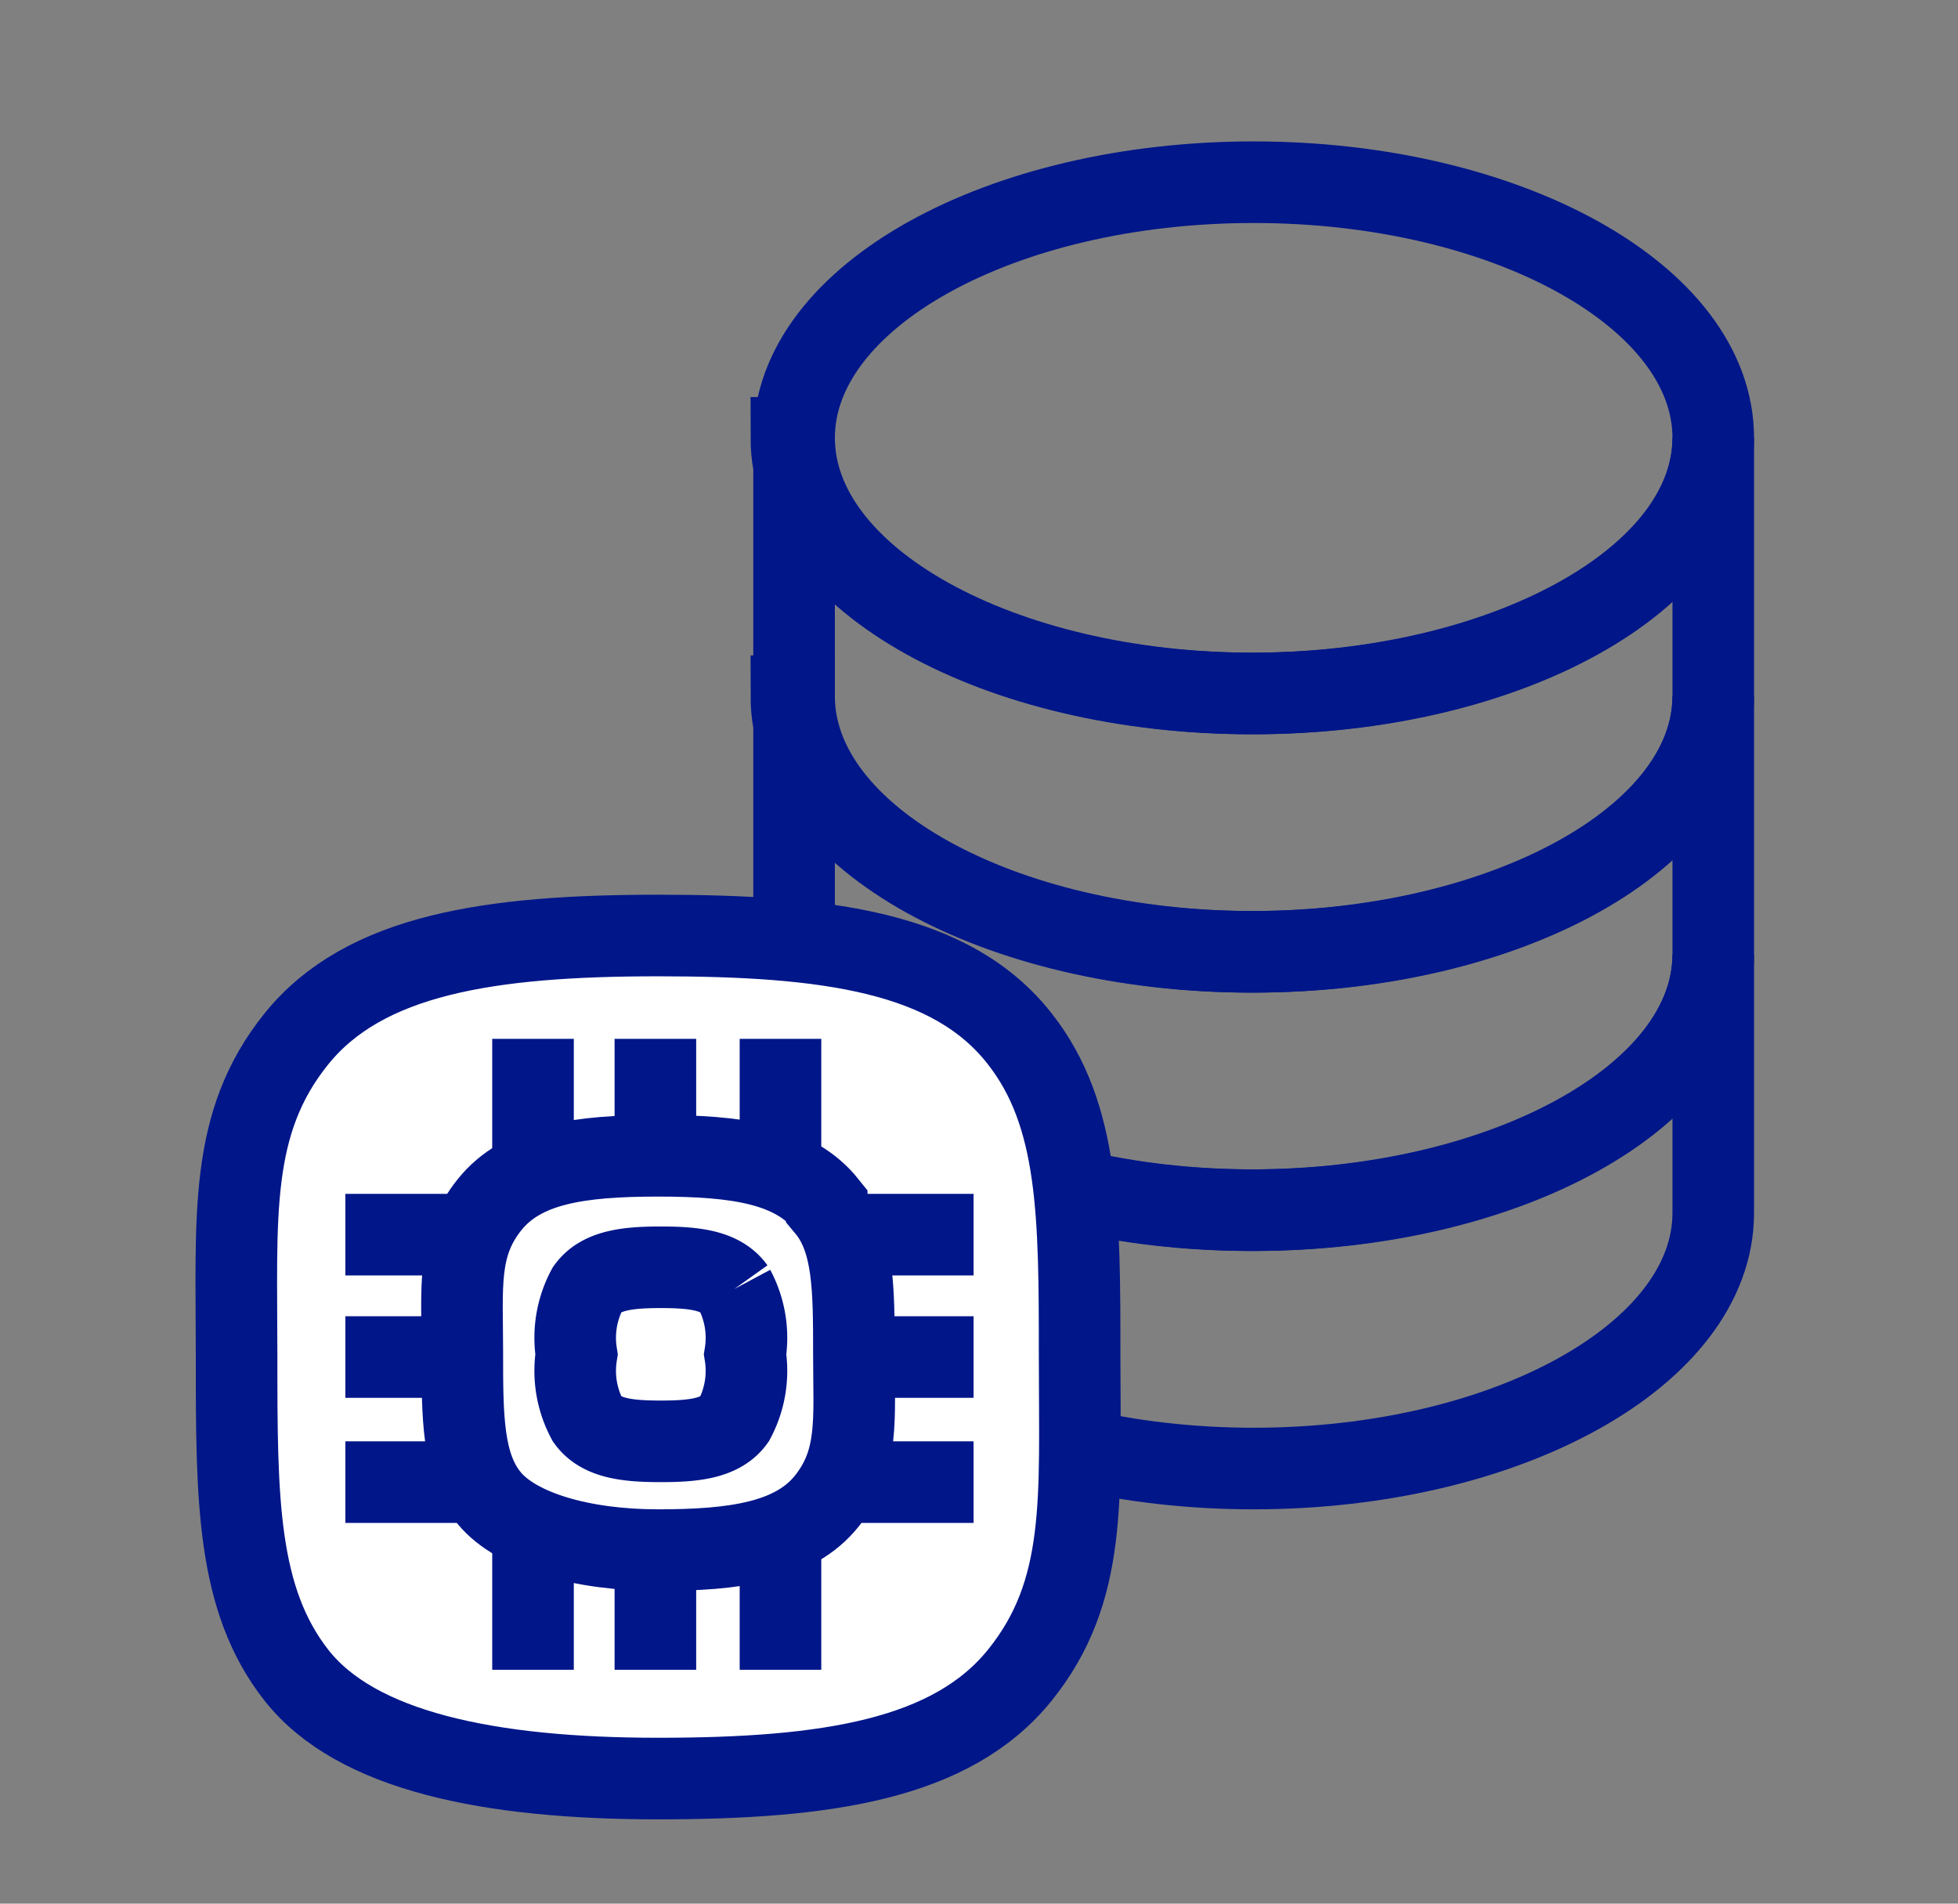 <svg xmlns="http://www.w3.org/2000/svg" id="entretenimiento-edge-programable" viewBox="0 0 72 70"><rect x="0" y="0" width="72" height="70" fill="#808080" stroke="none"/><defs><style>.cls-1,.cls-2{fill:none;}.cls-2,.cls-3{stroke:#001689;stroke-miterlimit:10;stroke-width:3px;}.cls-3{fill:#fff;}</style></defs><title>entretenimiento-edge-programable-70x72-icon</title><g id="Layer_1-2" data-name="Layer 1-2"><path class="cls-1" d="M63,16.1c0,5.2-7.6,9.4-16.9,9.4s-16.9-4.2-16.9-9.4,7.6-9.4,16.9-9.4S63,10.9,63,16.1"></path><path class="cls-2" d="M63,16.1c0,5.2-7.6,9.4-16.9,9.4s-16.9-4.2-16.9-9.4,7.6-9.4,16.9-9.4S63,10.9,63,16.1Z"></path><path class="cls-1" d="M29.1,16.1c0,5.2,7.6,9.4,16.9,9.4S63,21.3,63,16.1v9.5c0,5.2-7.6,9.4-16.9,9.4s-16.9-4.2-16.9-9.4V16.1Z"></path><path class="cls-2" d="M29.1,16.1c0,5.2,7.6,9.4,16.9,9.4S63,21.3,63,16.1v9.5c0,5.2-7.6,9.4-16.9,9.4s-16.9-4.2-16.9-9.4V16.1Z"></path><path class="cls-1" d="M29.1,25.6c0,5.2,7.6,9.4,16.9,9.4S63,30.8,63,25.6v9.5c0,5.2-7.6,9.4-16.9,9.4s-16.9-4.2-16.9-9.4V25.6Z"></path><path class="cls-2" d="M29.1,25.6c0,5.2,7.6,9.4,16.9,9.4S63,30.8,63,25.6v9.5c0,5.2-7.6,9.4-16.9,9.4s-16.9-4.2-16.9-9.4V25.6Z"></path><path class="cls-1" d="M29.1,35.1c0,5.2,7.6,9.4,16.9,9.4S63,40.3,63,35.1v9.5c0,5.2-7.6,9.4-16.9,9.4s-16.9-4.2-16.9-9.4V35.1Z"></path><path class="cls-2" d="M29.1,35.1c0,5.2,7.6,9.4,16.9,9.4S63,40.3,63,35.1v9.5c0,5.2-7.6,9.4-16.9,9.4s-16.9-4.2-16.9-9.4V35.1Z"></path><path class="cls-3" d="M37.5,38.2c-2.5-3.2-7.1-3.8-13.3-3.8s-10.8.7-13.3,3.8S8.7,44.7,8.7,49.9s0,8.9,2.2,11.7,7.1,3.8,13.3,3.8,10.8-.7,13.3-3.8,2.2-6.5,2.2-11.7,0-8.9-2.2-11.7Z"></path><path class="cls-3" d="M30.4,44.3c-1.2-1.5-3.3-1.8-6.2-1.8s-5,.3-6.2,1.8-1,3-1,5.4,0,4.2,1,5.4S21.4,57,24.2,57s5-.3,6.2-1.8,1-3,1-5.4,0-4.2-1-5.4Z"></path><line class="cls-2" x1="18.1" y1="49.9" x2="12.7" y2="49.9"></line><line class="cls-2" x1="18.1" y1="54.5" x2="12.7" y2="54.5"></line><line class="cls-2" x1="18.1" y1="45.4" x2="12.7" y2="45.4"></line><line class="cls-2" x1="35.8" y1="49.9" x2="30.4" y2="49.9"></line><line class="cls-2" x1="35.8" y1="54.5" x2="30.4" y2="54.5"></line><line class="cls-2" x1="35.8" y1="45.4" x2="30.4" y2="45.4"></line><path class="cls-2" d="M27,47.4c-.5-.7-1.5-.8-2.7-.8s-2.2.1-2.7.8a3.8,3.8,0,0,0-.4,2.4,3.8,3.8,0,0,0,.4,2.4c.5.7,1.5.8,2.7.8s2.2-.1,2.7-.8a3.8,3.8,0,0,0,.4-2.4,3.8,3.8,0,0,0-.4-2.4"></path><line class="cls-2" x1="24.1" y1="56.3" x2="24.1" y2="61.4"></line><line class="cls-2" x1="28.7" y1="56.3" x2="28.7" y2="61.4"></line><line class="cls-2" x1="19.6" y1="56.3" x2="19.6" y2="61.4"></line><line class="cls-2" x1="24.1" y1="38.2" x2="24.1" y2="43.2"></line><line class="cls-2" x1="28.7" y1="38.2" x2="28.7" y2="43.2"></line><line class="cls-2" x1="19.6" y1="38.2" x2="19.6" y2="43.2"></line></g></svg>